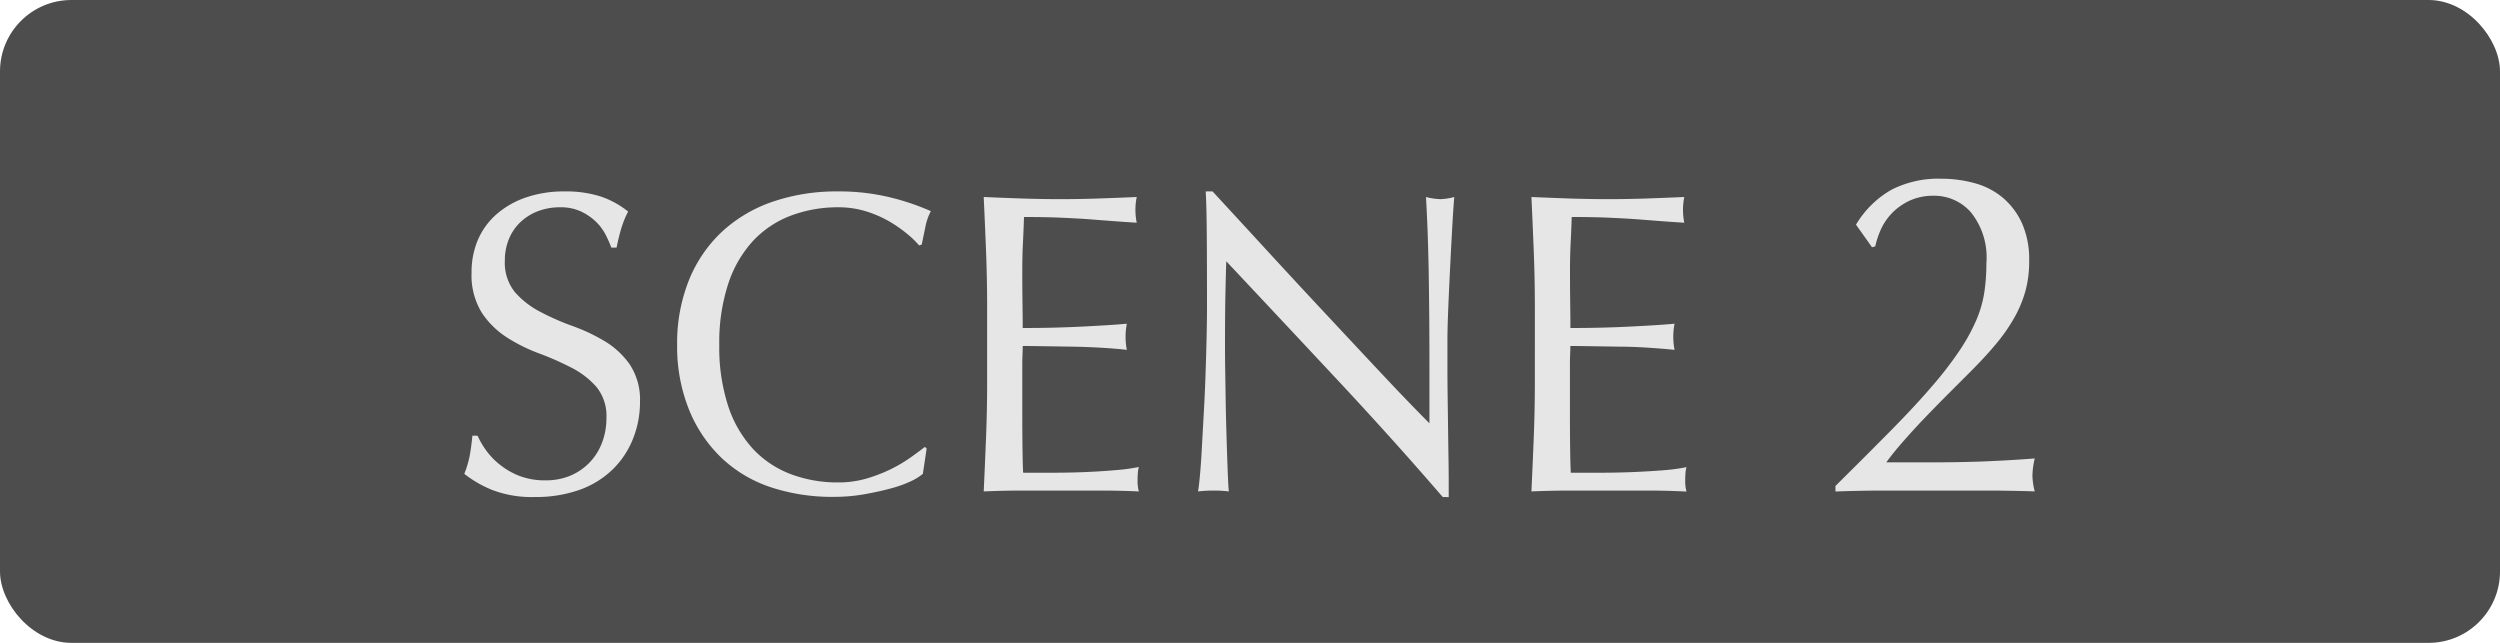 <svg id="tag" xmlns="http://www.w3.org/2000/svg" width="70" height="18" viewBox="0 0 70 18">
  <rect id="b" width="70" height="18" rx="2" fill="#4d4d4d"/>
  <path id="パス_86791" data-name="パス 86791" d="M.912-1.536A2.4,2.4,0,0,0,1.17-1.1a1.981,1.981,0,0,0,.4.4A2.032,2.032,0,0,0,2.112-.4a2.016,2.016,0,0,0,.7.114,1.776,1.776,0,0,0,.714-.138A1.626,1.626,0,0,0,4.062-.8,1.626,1.626,0,0,0,4.4-1.35a1.9,1.9,0,0,0,.12-.678A1.288,1.288,0,0,0,4.242-2.9a2.33,2.33,0,0,0-.7-.54,8.23,8.23,0,0,0-.906-.4,4.666,4.666,0,0,1-.906-.45,2.4,2.4,0,0,1-.7-.69A2,2,0,0,1,.744-6.108a2.278,2.278,0,0,1,.18-.918,2,2,0,0,1,.522-.714,2.466,2.466,0,0,1,.822-.468,3.256,3.256,0,0,1,1.08-.168,3.2,3.2,0,0,1,1,.138,2.482,2.482,0,0,1,.78.426,2.584,2.584,0,0,0-.18.432q-.072.228-.144.576H4.656a3.044,3.044,0,0,0-.162-.366,1.4,1.4,0,0,0-.276-.366A1.543,1.543,0,0,0,3.8-7.818a1.333,1.333,0,0,0-.576-.114,1.714,1.714,0,0,0-.618.108,1.481,1.481,0,0,0-.492.306,1.352,1.352,0,0,0-.324.474,1.556,1.556,0,0,0-.114.6,1.307,1.307,0,0,0,.282.888,2.412,2.412,0,0,0,.7.546,6.948,6.948,0,0,0,.906.4,5.091,5.091,0,0,1,.906.426,2.313,2.313,0,0,1,.7.648A1.785,1.785,0,0,1,5.46-2.484a2.77,2.77,0,0,1-.2,1.044,2.458,2.458,0,0,1-.576.858,2.565,2.565,0,0,1-.924.564A3.629,3.629,0,0,1,2.52.18a3.1,3.1,0,0,1-1.206-.2A3.288,3.288,0,0,1,.54-.468a2.833,2.833,0,0,0,.15-.5q.042-.222.078-.57ZM13.38-.468a1.565,1.565,0,0,1-.342.21,3.249,3.249,0,0,1-.564.2q-.33.09-.738.162a4.9,4.9,0,0,1-.852.072A5.473,5.473,0,0,1,9.132-.09,3.693,3.693,0,0,1,7.746-.912a3.872,3.872,0,0,1-.912-1.35A4.722,4.722,0,0,1,6.5-4.08,4.722,4.722,0,0,1,6.834-5.9a3.794,3.794,0,0,1,.924-1.35,3.98,3.98,0,0,1,1.422-.84A5.521,5.521,0,0,1,11-8.376a6.015,6.015,0,0,1,1.446.162,6.758,6.758,0,0,1,1.158.39,1.585,1.585,0,0,0-.156.456q-.06.288-.1.48l-.072.024a2.653,2.653,0,0,0-.336-.324,3.693,3.693,0,0,0-.5-.348,3.2,3.2,0,0,0-.648-.282A2.613,2.613,0,0,0,11-7.932,3.7,3.7,0,0,0,9.69-7.7,2.8,2.8,0,0,0,8.634-7a3.273,3.273,0,0,0-.7,1.2A5.264,5.264,0,0,0,7.68-4.08a5.264,5.264,0,0,0,.252,1.722,3.273,3.273,0,0,0,.7,1.2,2.8,2.8,0,0,0,1.056.7A3.7,3.7,0,0,0,11-.228a2.81,2.81,0,0,0,.8-.108,4.271,4.271,0,0,0,.672-.258,4.014,4.014,0,0,0,.552-.324q.246-.174.414-.306l.048.048Zm1.8-4.656q0-.792-.03-1.56T15.084-8.22q.54.024,1.074.042t1.074.018q.54,0,1.068-.018t1.068-.042a1.831,1.831,0,0,0-.036.36,1.831,1.831,0,0,0,.036.36q-.384-.024-.7-.048L17.994-7.6q-.354-.024-.774-.042t-1.008-.018q-.012.384-.03.732t-.018.792q0,.468.006.912t.006.672q.528,0,.948-.012t.768-.03q.348-.018.642-.036t.558-.042a1.893,1.893,0,0,0-.036.372,1.831,1.831,0,0,0,.036.36q-.312-.036-.726-.06t-.828-.03l-.78-.012q-.366-.006-.582-.006,0,.108-.006.234t-.006.318V-2.3q0,.684.006,1.128t.018.672h.84q.456,0,.894-.018T18.75-.57a5.4,5.4,0,0,0,.678-.09.861.861,0,0,0-.03.186q-.006.1-.006.186a1.113,1.113,0,0,0,.036.312Q18.888,0,18.354,0H16.176q-.54,0-1.092.024.036-.768.066-1.53t.03-1.554ZM27.936.18q-1.38-1.6-2.94-3.27t-3.12-3.33q-.012.336-.024.9T21.84-3.984q0,.252.006.624t.012.78q.006.408.018.828t.024.78q.012.36.024.63t.024.366A3.4,3.4,0,0,0,21.528,0a3.813,3.813,0,0,0-.444.024q.024-.12.054-.444t.054-.774q.024-.45.054-.978t.048-1.056q.018-.528.03-1.032t.012-.9q0-1.152-.006-1.98T21.3-8.376h.192q.732.792,1.566,1.7T24.714-4.89q.822.882,1.56,1.668t1.29,1.338V-3.516q0-1.26-.018-2.454t-.078-2.25a1.729,1.729,0,0,0,.408.06,1.674,1.674,0,0,0,.384-.06q-.024.264-.054.792T28.146-6.3q-.03.6-.054,1.176t-.024.924v.72q0,.408.006.852t.012.894q.006.45.012.84t.006.678v.4Zm2.58-5.3q0-.792-.03-1.56T30.42-8.22q.54.024,1.074.042t1.074.018q.54,0,1.068-.018T34.7-8.22a1.832,1.832,0,0,0-.036.36,1.832,1.832,0,0,0,.036.36q-.384-.024-.7-.048L33.33-7.6q-.354-.024-.774-.042t-1.008-.018q-.012.384-.03.732t-.018.792q0,.468.006.912t.006.672q.528,0,.948-.012t.768-.03q.348-.018.642-.036t.558-.042a1.892,1.892,0,0,0-.036.372,1.831,1.831,0,0,0,.036.36Q34.116-3.972,33.7-4t-.828-.03l-.78-.012q-.366-.006-.582-.006,0,.108-.006.234t-.006.318V-2.3q0,.684.006,1.128t.018.672h.84q.456,0,.894-.018t.828-.048a5.4,5.4,0,0,0,.678-.09.861.861,0,0,0-.03.186q-.006.1-.006.186a1.113,1.113,0,0,0,.036.312Q34.224,0,33.69,0H31.512q-.54,0-1.092.024.036-.768.066-1.53t.03-1.554Zm8.992-2.325a2.719,2.719,0,0,1,.988-.975,2.869,2.869,0,0,1,1.391-.312,3.486,3.486,0,0,1,.962.13,2.047,2.047,0,0,1,.786.416,2.048,2.048,0,0,1,.527.715,2.5,2.5,0,0,1,.195,1.04,3.144,3.144,0,0,1-.1.826,3.351,3.351,0,0,1-.306.747,4.867,4.867,0,0,1-.507.734q-.306.37-.722.786l-.572.572q-.325.325-.657.669t-.63.683q-.3.338-.507.624h1.235q.936,0,1.658-.033T44.513-.9a2.239,2.239,0,0,0-.065.481,1.873,1.873,0,0,0,.065.442Q43.811,0,43.122,0H40.333q-.7,0-1.4.026V-.13q.91-.9,1.58-1.58t1.138-1.228a10.226,10.226,0,0,0,.76-.988,5.307,5.307,0,0,0,.462-.838,3.233,3.233,0,0,0,.227-.78,5.482,5.482,0,0,0,.059-.826,2.013,2.013,0,0,0-.436-1.424A1.361,1.361,0,0,0,41.7-8.255a1.583,1.583,0,0,0-.715.149,1.663,1.663,0,0,0-.494.364,1.619,1.619,0,0,0-.3.461,2.347,2.347,0,0,0-.143.442l-.091.026Z" transform="translate(12.46 13.736)" fill="#e6e6e6"/>
</svg>
